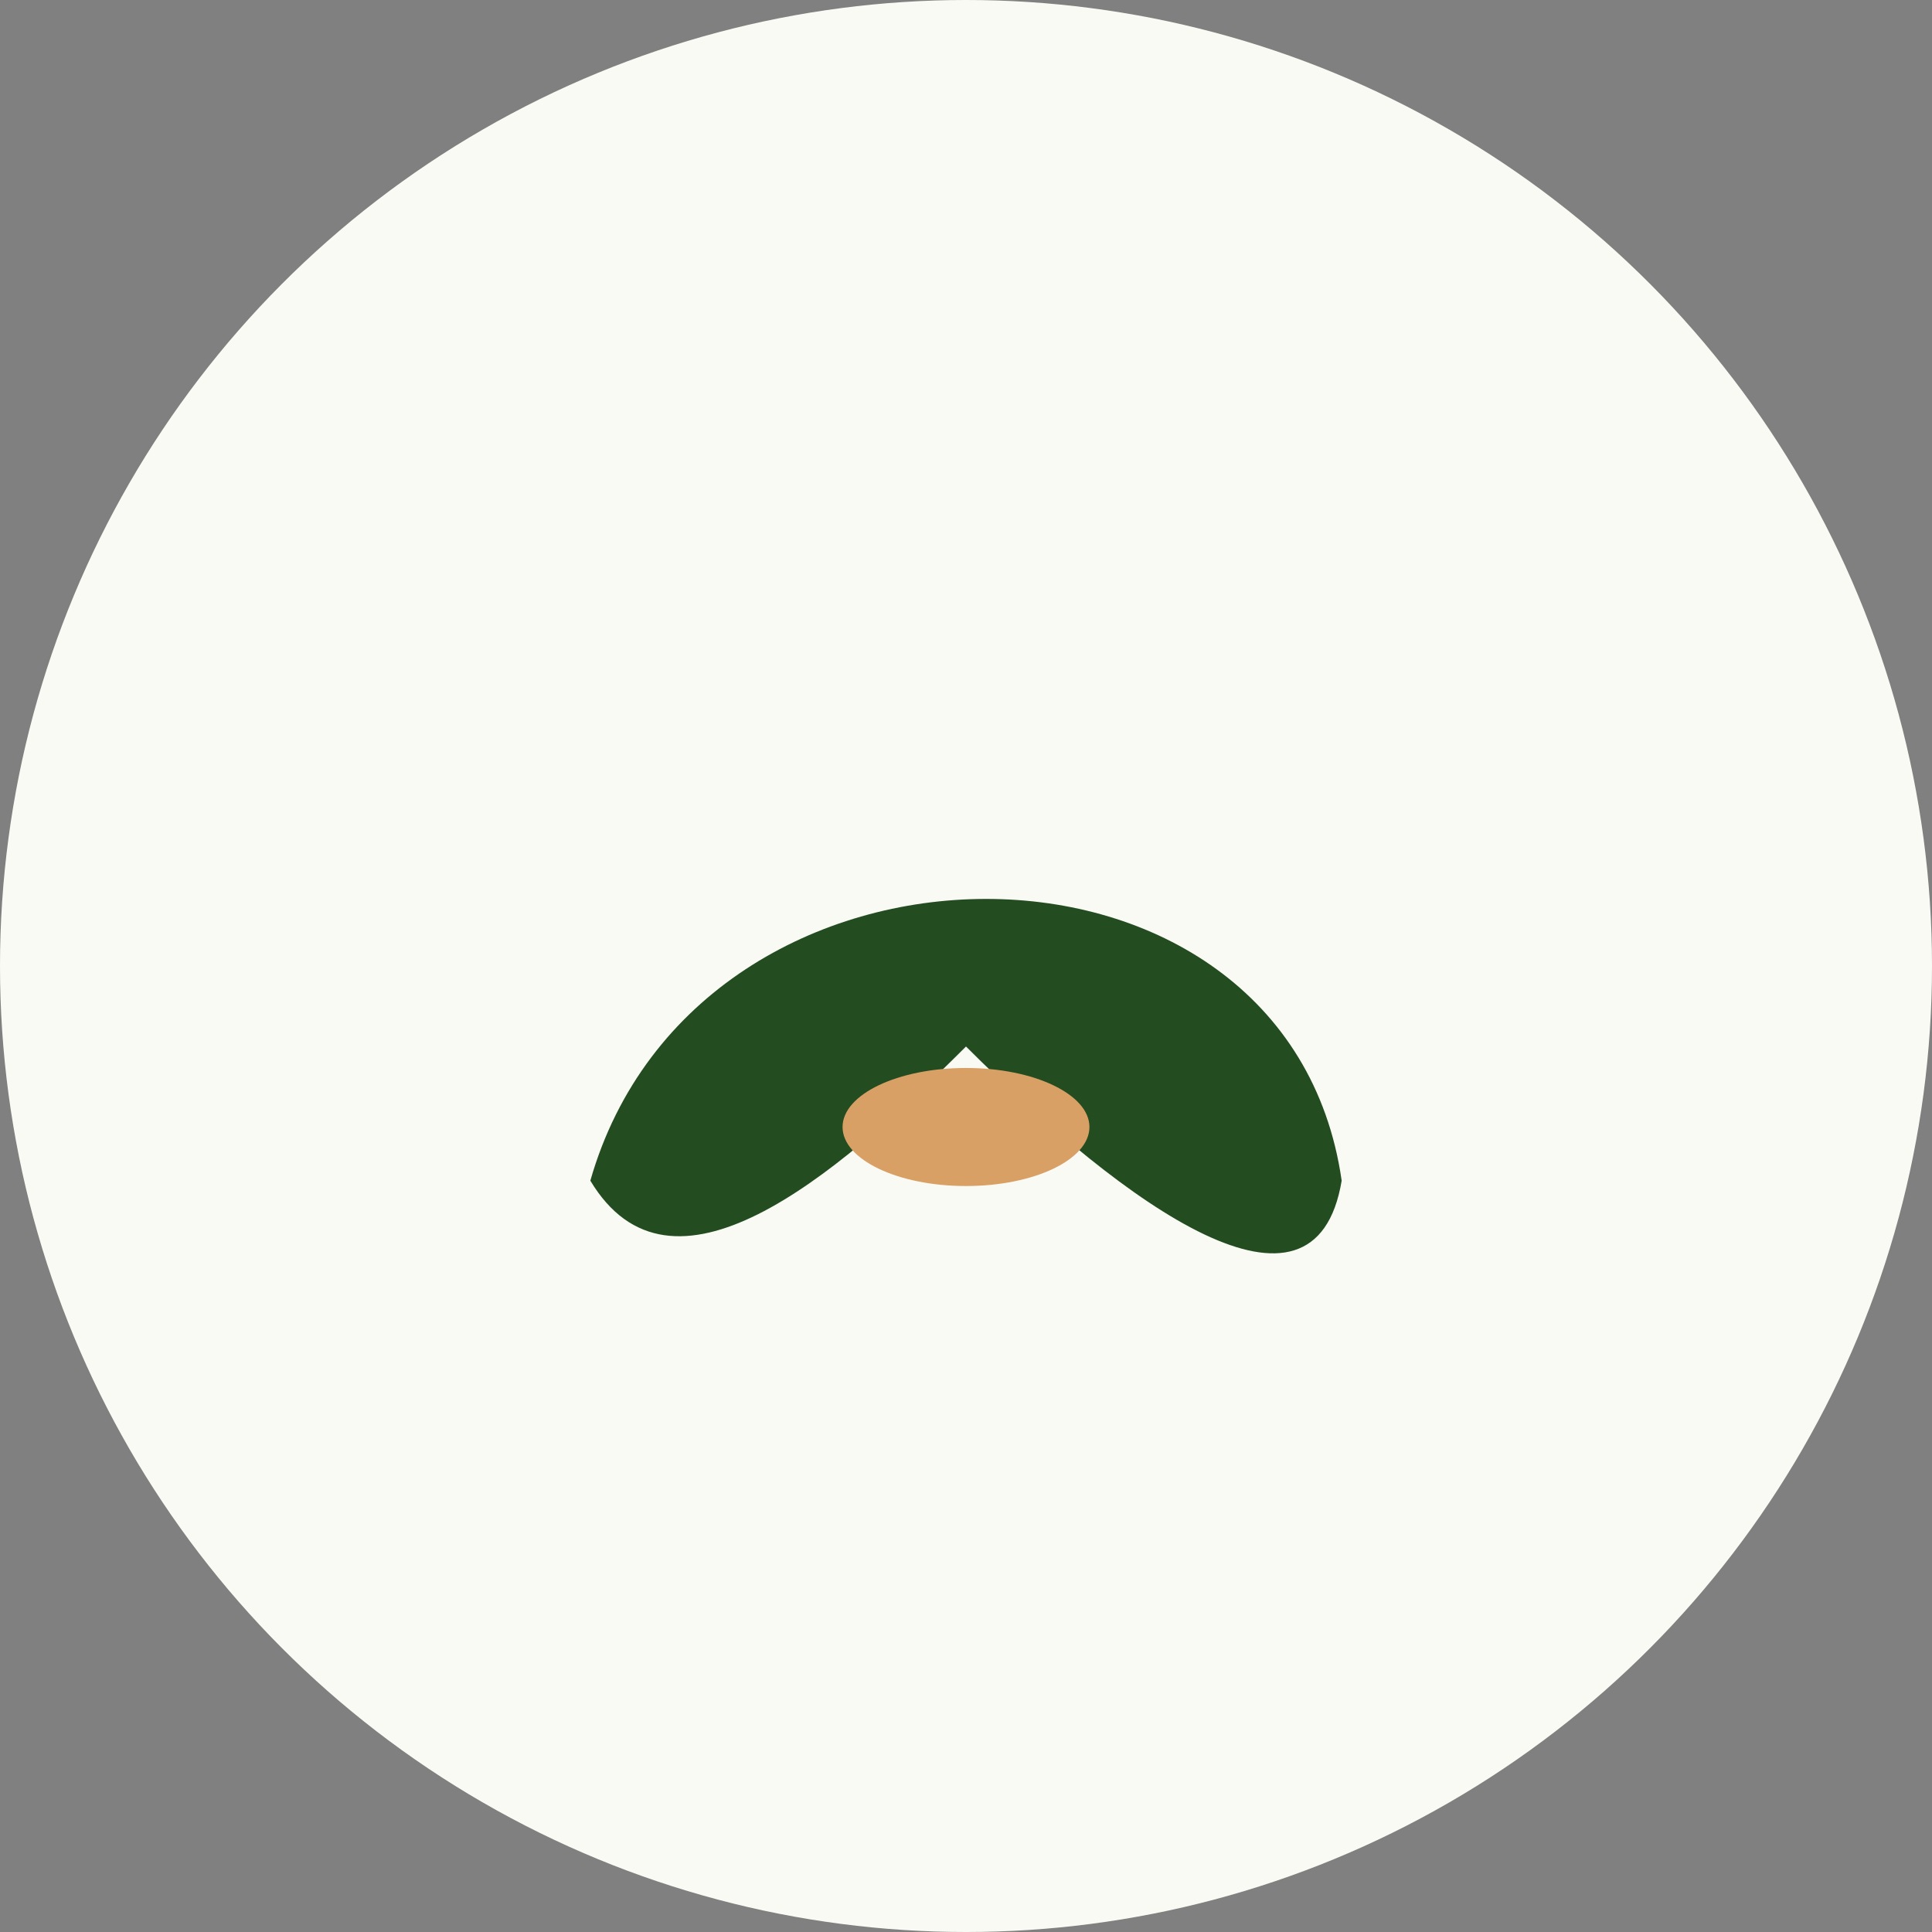 <?xml version="1.0" encoding="UTF-8"?>
<svg xmlns="http://www.w3.org/2000/svg" width="36" height="36" viewBox="0 0 36 36"><rect x="0" y="0" width="36" height="36" fill="#808080" stroke="none"/><circle cx="18" cy="18" r="18" fill="#FAFAF5"/><path d="M11 22c2-7 13-7 14 0-.5 3-4 .5-7-2.5-2.5 2.5-5.5 5-7 2.5z" fill="#234D20"/><ellipse cx="18" cy="21" rx="2.3" ry="1.1" fill="#D9A066"/></svg>